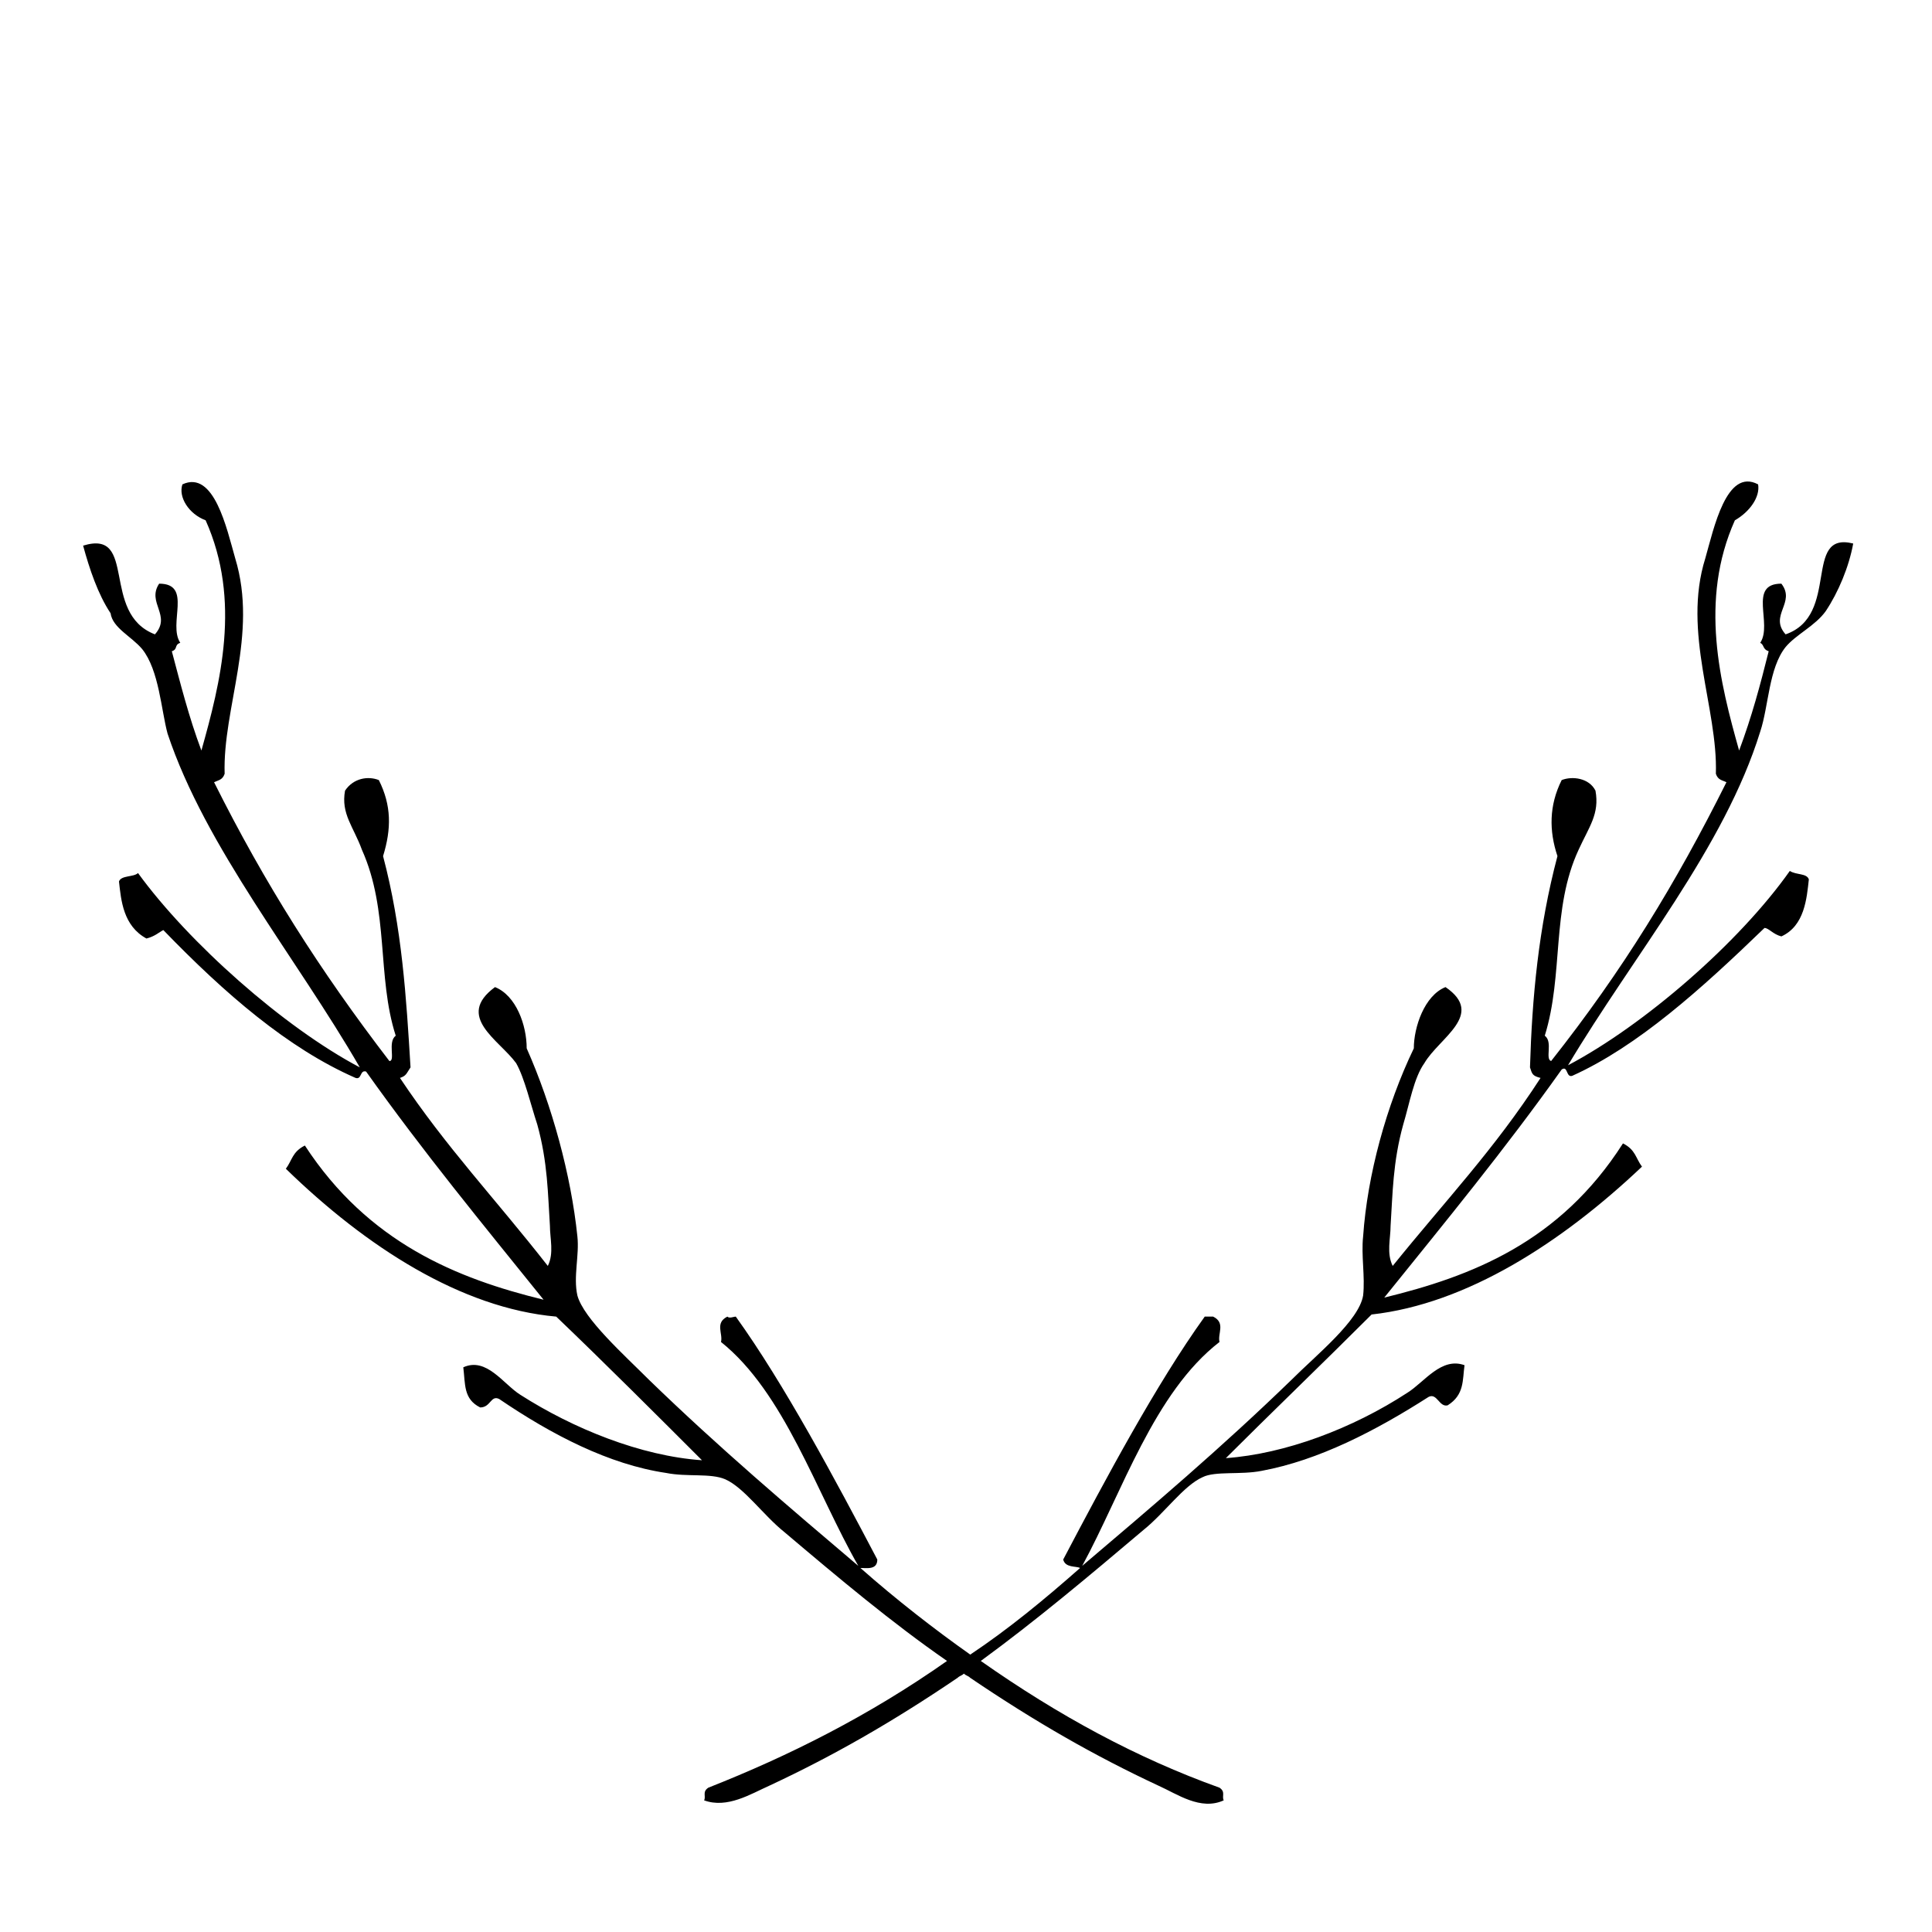 <?xml version="1.0" encoding="UTF-8"?>
<!-- Uploaded to: SVG Repo, www.svgrepo.com, Generator: SVG Repo Mixer Tools -->
<svg fill="#000000" width="800px" height="800px" version="1.1" viewBox="144 144 512 512" xmlns="http://www.w3.org/2000/svg">
 <path d="m617.2 312.11c-4.477-5.039 2.801-8.398-1.121-13.434-8.957 0-2.238 10.637-5.598 15.676 1.121 0.559 0.559 1.68 2.238 2.238-2.238 8.957-4.477 17.352-7.836 26.309-5.039-17.914-10.637-39.746-1.121-61.016 3.918-2.238 6.719-6.156 6.156-9.516-8.398-4.477-11.754 11.754-13.996 19.594-6.156 19.594 3.359 39.746 2.801 57.098 0.559 1.68 1.68 1.68 2.801 2.238-13.434 26.871-27.43 49.82-46.461 73.891-1.68-0.559 0.559-5.039-1.68-6.719 5.039-16.234 1.68-33.586 8.957-49.262 2.801-6.156 5.598-9.516 4.477-15.676-1.68-3.359-6.156-3.918-8.957-2.801-3.359 6.719-3.359 13.434-1.121 20.152-5.039 19.031-6.719 37.504-7.277 55.98 0.559 1.68 0.559 2.238 2.801 2.801-12.316 19.031-25.191 32.469-39.184 49.82-1.68-3.359-0.559-7.277-0.559-10.637 0.559-8.398 0.559-16.793 3.359-26.871 1.68-5.598 2.801-12.316 5.598-16.234 3.918-6.719 16.234-12.875 5.598-20.152-5.598 2.238-8.398 10.637-8.398 16.234-7.277 15.113-12.316 33.586-13.434 49.82-0.559 5.039 0.559 10.637 0 15.676-1.121 6.719-12.316 15.676-19.031 22.391-18.473 17.914-36.945 33.586-55.418 49.262 10.637-19.594 19.031-45.902 36.387-59.336-0.559-2.238 1.68-5.039-1.68-6.719h-2.238c-12.875 17.914-26.309 43.105-37.504 64.375 0.559 2.238 3.359 1.68 4.477 2.238-9.516 8.398-19.031 16.234-29.109 22.953-9.516-6.719-19.594-14.555-29.109-22.953 1.68 0 4.477 0.559 4.477-2.238-11.195-21.273-24.629-46.461-37.504-64.375-0.559 0-1.68 0.559-2.238 0-3.359 1.68-1.121 4.477-1.68 6.719 16.793 13.434 25.191 39.746 36.387 59.336-18.473-15.676-36.945-31.348-55.418-49.262-6.719-6.719-17.352-16.234-19.031-22.391-1.121-5.039 0.559-10.637 0-15.676-1.68-16.234-6.719-34.707-13.434-49.82 0-6.156-2.801-13.996-8.398-16.234-10.637 7.836 1.121 13.996 5.598 20.152 2.238 3.918 3.918 11.195 5.598 16.234 2.801 10.078 2.801 18.473 3.359 26.871 0 3.359 1.121 7.277-0.559 10.637-13.996-17.914-26.871-31.348-39.184-49.82 1.68-0.559 1.68-1.121 2.801-2.801-1.121-18.473-2.238-36.945-7.277-55.98 2.238-7.277 2.238-13.434-1.121-20.152-2.801-1.121-6.719-0.559-8.957 2.801-1.121 6.156 2.238 9.516 4.477 15.676 7.277 16.234 3.918 33.586 8.957 49.262-2.238 1.68 0 6.719-1.68 6.719-18.473-24.07-33.027-47.023-46.461-73.891 1.121-0.559 2.238-0.559 2.801-2.238-0.559-17.352 8.957-36.945 2.801-57.098-2.238-7.836-5.598-23.512-13.996-19.594-1.121 3.359 1.68 7.836 6.156 9.516 9.516 21.273 3.918 43.105-1.121 61.016-3.359-8.957-5.598-17.914-7.836-26.309 1.68-0.559 0.559-1.68 2.238-2.238-3.359-5.039 3.359-15.676-5.598-15.676-3.359 5.039 3.359 8.398-1.121 13.434-14.555-5.598-4.477-27.988-19.031-23.512 1.68 6.156 3.918 12.875 7.277 17.914 0.551 3.918 5.59 6.156 8.387 9.516 4.477 5.598 5.039 16.234 6.719 22.391 10.078 30.23 34.148 59.336 50.941 88.445-20.152-10.637-45.344-33.027-58.777-51.5-1.121 1.121-4.481 0.559-5.039 2.238 0.559 5.039 1.121 11.754 7.277 15.113 2.238-0.559 3.359-1.68 4.477-2.238 16.234 16.793 33.027 31.348 50.941 39.184 1.68 0.559 1.121-2.238 2.801-1.68 15.113 21.273 30.789 40.305 47.023 60.457-22.953-5.598-46.461-15.113-63.258-40.863-3.359 1.68-3.359 3.918-5.039 6.156 21.273 20.711 46.461 36.945 71.652 39.184 12.875 12.316 27.43 26.871 38.625 38.066-16.234-1.121-34.148-8.398-48.141-17.352-4.477-2.801-8.957-10.078-15.113-7.277 0.559 4.477 0 8.398 4.477 10.637 2.801 0 2.801-3.359 5.039-2.238 13.996 9.516 29.109 17.352 44.223 19.594 5.598 1.121 11.754 0 15.676 1.68 5.039 2.238 10.078 9.516 15.676 13.996 14.555 12.316 28.551 24.07 43.105 34.148-20.711 14.555-41.984 25.191-63.258 33.586-1.68 1.121-0.559 2.238-1.121 3.359 6.156 2.238 12.316-1.68 17.352-3.918 16.793-7.836 32.469-16.793 49.82-28.551 0.559-0.559 1.121-0.559 1.68-1.121 0.559 0.559 1.121 0.559 1.68 1.121 17.352 11.754 33.027 20.711 49.82 28.551 5.039 2.238 11.195 6.719 17.352 3.918-0.559-1.121 0.559-2.238-1.121-3.359-21.832-7.836-42.543-19.031-63.258-33.586 14.555-10.637 28.551-22.391 43.105-34.707 5.598-4.477 10.637-11.754 15.676-13.996 3.359-1.68 10.078-0.559 15.676-1.68 15.113-2.801 30.23-10.637 44.223-19.594 2.238-1.121 2.801 2.801 5.039 2.238 4.477-2.801 3.918-6.719 4.477-10.637-6.156-2.238-10.637 4.477-15.113 7.277-14.555 9.516-32.469 16.234-48.141 17.352 11.195-11.195 26.309-25.75 38.625-38.066 25.191-2.801 50.383-19.031 71.652-39.184-1.68-2.238-1.68-4.477-5.039-6.156-16.793 26.309-40.305 35.266-63.258 40.863 16.234-20.152 31.906-39.184 47.023-60.457 1.68-1.121 1.121 2.238 2.801 1.68 17.352-7.836 34.148-22.953 50.941-39.184 1.121 0 2.238 1.68 4.477 2.238 6.156-2.801 6.719-10.078 7.277-15.113-0.559-1.68-3.359-1.121-5.039-2.238-13.434 19.031-38.625 40.863-58.777 51.5 17.352-29.109 41.426-57.656 50.941-88.445 2.238-6.719 2.238-16.793 6.719-22.391 2.801-3.359 7.836-5.598 10.637-9.516 3.359-5.039 6.156-11.754 7.277-17.914-13.434-3.359-3.359 19.031-17.914 24.07z"/>
</svg>